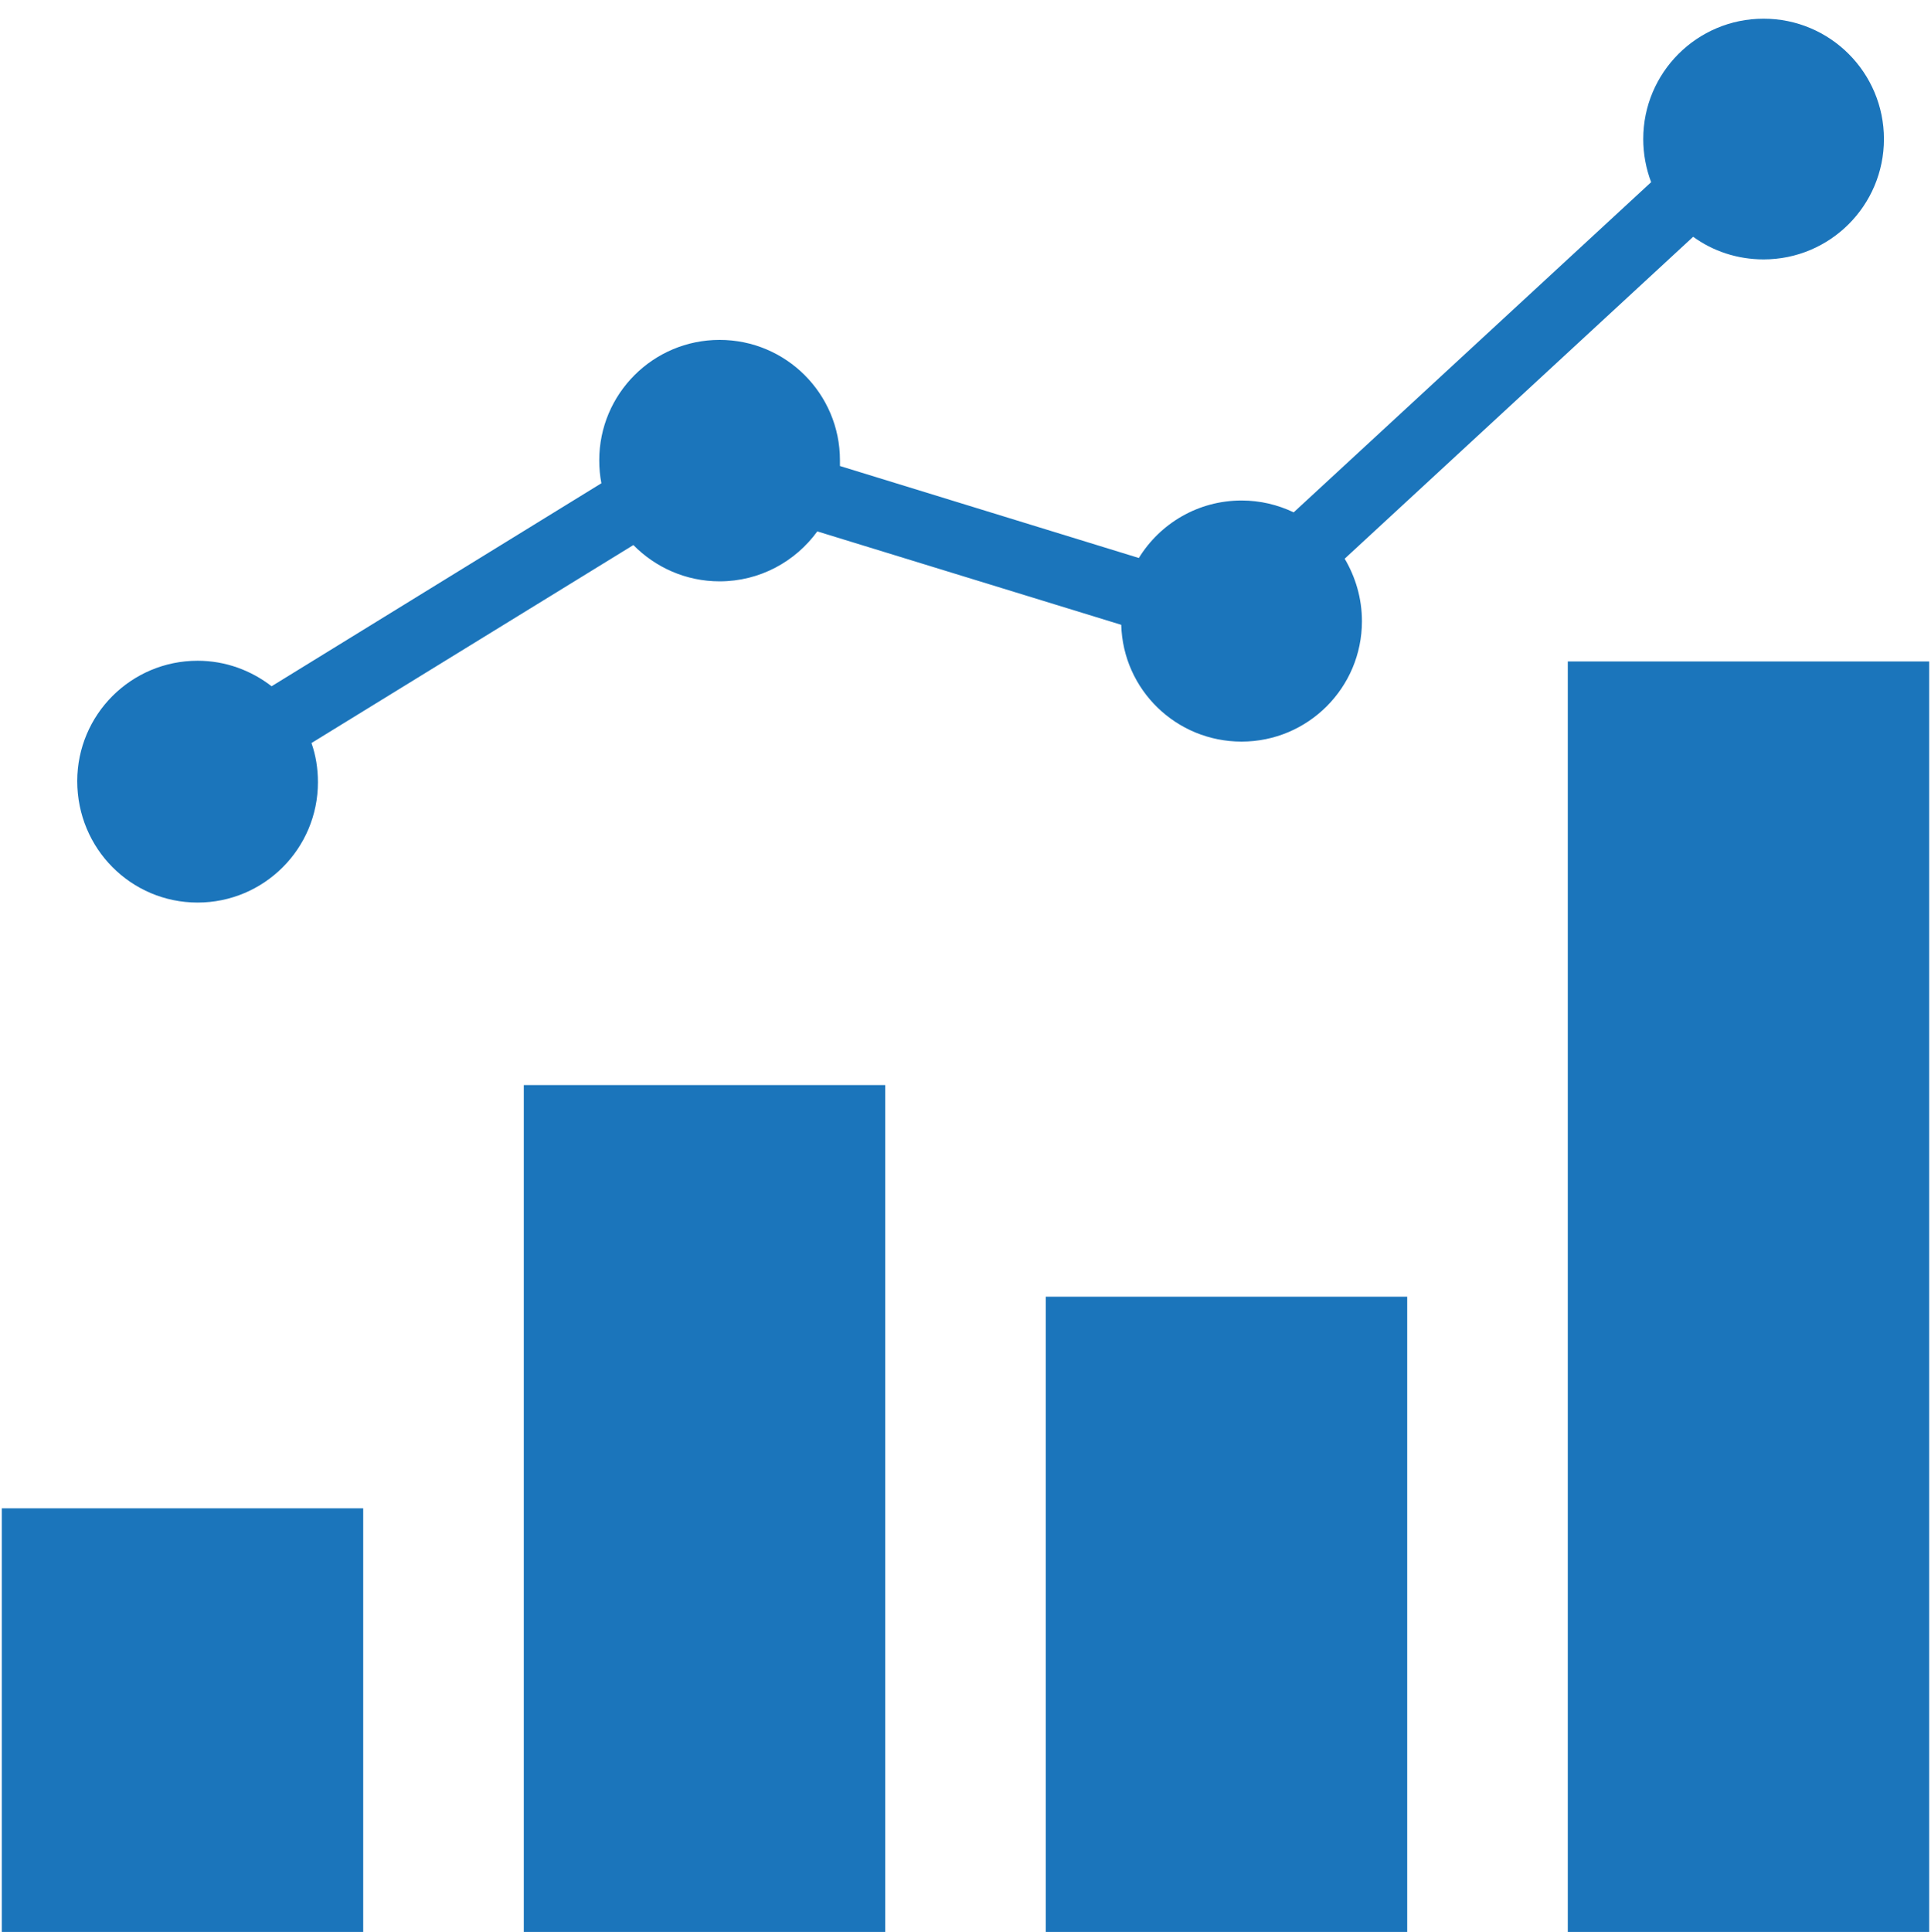 <?xml version="1.0" encoding="utf-8"?>
<!-- Generator: Adobe Illustrator 26.0.3, SVG Export Plug-In . SVG Version: 6.00 Build 0)  -->
<svg version="1.1" id="Layer_1" xmlns="http://www.w3.org/2000/svg" xmlns:xlink="http://www.w3.org/1999/xlink" x="0px" y="0px"
	 viewBox="0 0 537.5 537.7" style="enable-background:new 0 0 537.5 537.7;" xml:space="preserve">
<style type="text/css">
	.st0{fill:#1B75BB;}
</style>
<rect x="0.5" y="419.8" class="st0" width="100.6" height="117.9"/>
<rect x="145.8" y="302" class="st0" width="100.6" height="235.7"/>
<rect x="291.1" y="360.9" class="st0" width="100.6" height="176.8"/>
<rect x="436.4" y="184.1" class="st0" width="100.6" height="353.6"/>
<path class="st0" d="M55,251.2c18.5,0,33.5-15,33.5-33.5c0-3.8-0.6-7.5-1.8-10.9l89.6-55.1c6.1,6.2,14.6,10.1,24,10.1
	c11.2,0,21.1-5.5,27.2-13.9l84.6,26c0.5,18.1,15.3,32.5,33.5,32.5c18.5,0,33.5-15,33.5-33.5c0-6.4-1.8-12.3-4.8-17.4l97-89.6
	c5.5,4,12.3,6.3,19.6,6.3c18.5,0,33.5-15,33.5-33.5c0-18.5-15-33.5-33.5-33.5c-18.5,0-33.5,15-33.5,33.5c0,4.2,0.8,8.3,2.2,12
	l-99.5,91.9c-4.4-2.1-9.3-3.3-14.5-3.3c-12.1,0-22.7,6.4-28.6,16l-83.2-25.6c0-0.5,0-1.1,0-1.6c0-18.5-15-33.5-33.5-33.5
	c-18.5,0-33.5,15-33.5,33.5c0,2.2,0.2,4.4,0.6,6.4l-91.8,56.5c-5.7-4.4-12.8-7.1-20.6-7.1c-18.5,0-33.5,15-33.5,33.5
	C21.5,236.2,36.5,251.2,55,251.2z"/>
</svg>
